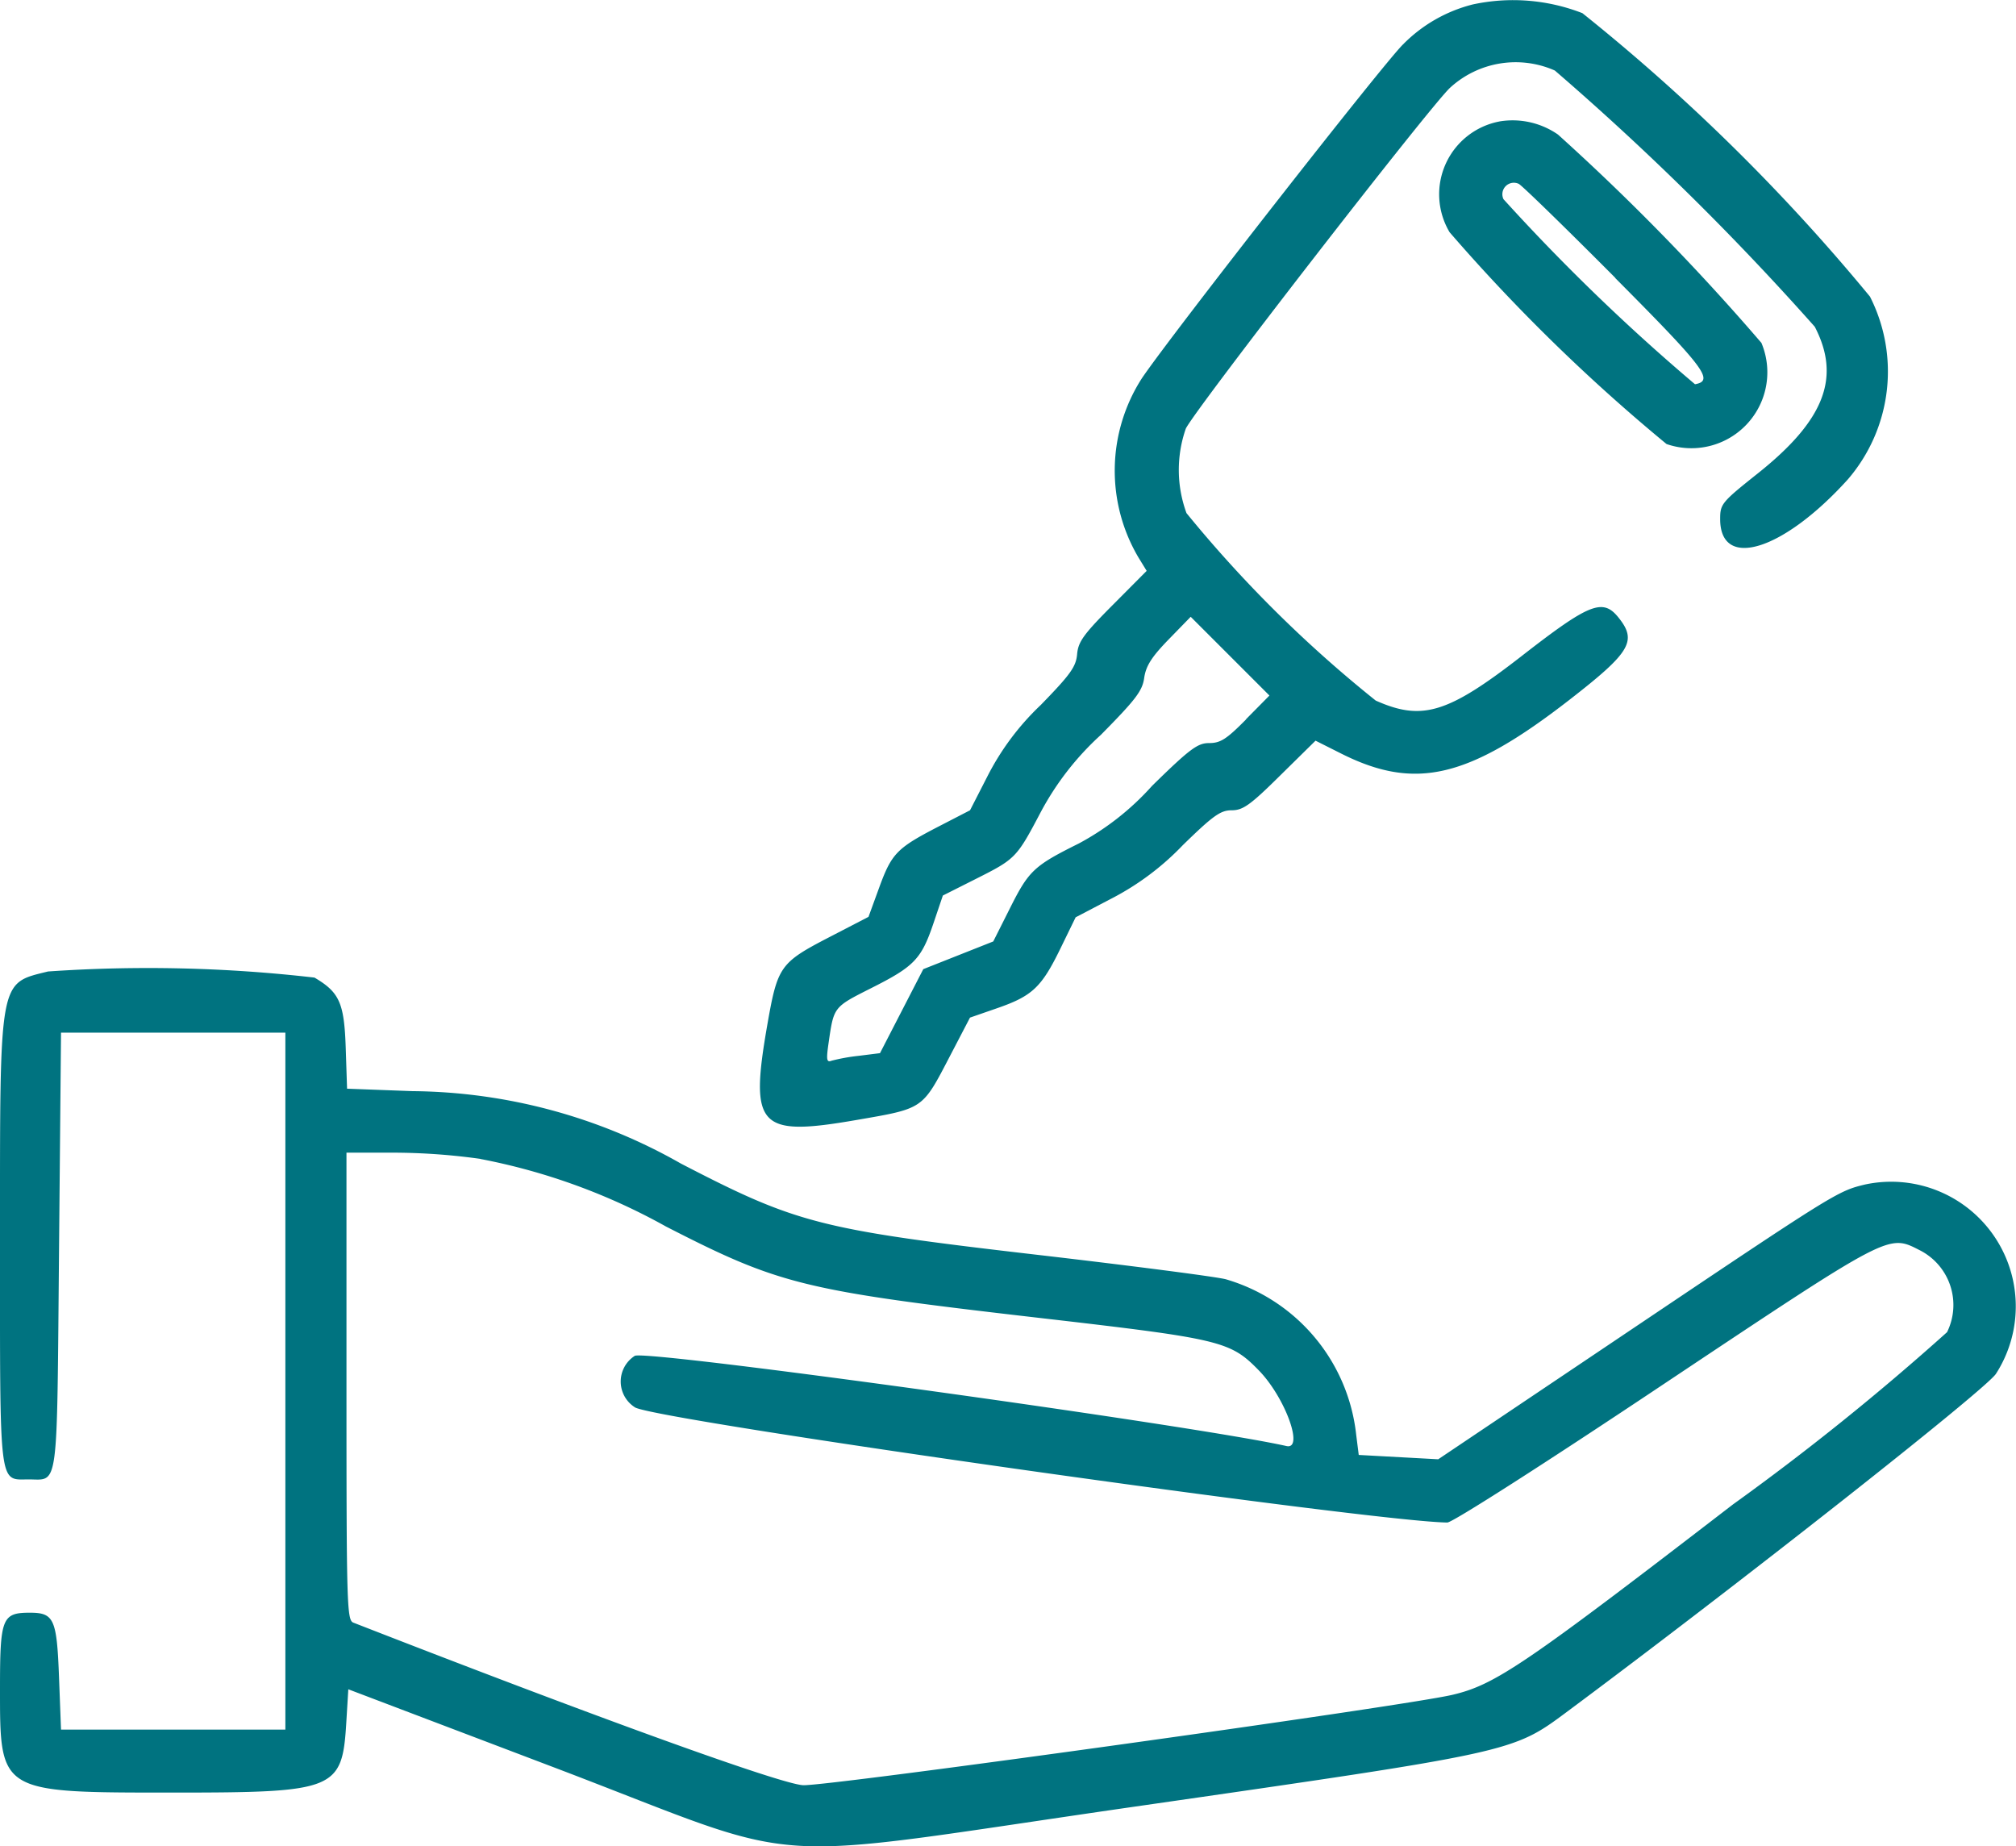 <svg id="svgg" xmlns="http://www.w3.org/2000/svg" width="43.681" height="40" viewBox="0 0 43.681 40">
  <path id="path0" d="M31.9,16.626a3.222,3.222,0,0,0-1.5.863c-.4.383-5.033,6.306-5.659,7.234a3.7,3.7,0,0,0-.071,3.887l.175.285-.739.743c-.628.631-.744.791-.768,1.063s-.146.441-.788,1.1A5.672,5.672,0,0,0,21.4,33.336l-.382.746-.682.352c-.905.468-1.016.582-1.287,1.324l-.231.633-.857.444c-1.055.547-1.113.629-1.331,1.869-.394,2.247-.2,2.457,1.928,2.088,1.463-.253,1.42-.224,2.029-1.393l.43-.825.6-.208c.752-.262.951-.451,1.36-1.29l.329-.675.776-.406a5.855,5.855,0,0,0,1.549-1.16c.659-.642.815-.753,1.057-.753s.4-.11,1.05-.754l.766-.754.565.284c1.6.8,2.747.531,4.935-1.168,1.332-1.035,1.475-1.276,1.059-1.79-.337-.416-.629-.3-2.1.846-1.594,1.238-2.151,1.407-3.155.959a27.229,27.229,0,0,1-4.1-4.061,2.713,2.713,0,0,1-.014-1.833c.224-.447,5.291-6.982,5.724-7.382a2.1,2.1,0,0,1,2.271-.374,59.566,59.566,0,0,1,5.632,5.551c.571,1.1.209,2.029-1.235,3.178-.785.625-.815.662-.815.989,0,1.113,1.368.688,2.765-.858a3.582,3.582,0,0,0,.481-3.962,42.326,42.326,0,0,0-6.231-6.141,4.14,4.14,0,0,0-2.388-.186m.59,2.533a1.606,1.606,0,0,0-1.079,2.4,39.171,39.171,0,0,0,4.7,4.588,1.645,1.645,0,0,0,2.056-2.191,49.589,49.589,0,0,0-4.408-4.514,1.726,1.726,0,0,0-1.268-.284m2.51,3.394c1.948,1.959,2.147,2.223,1.727,2.3a43.792,43.792,0,0,1-4.15-4.01.249.249,0,0,1,.331-.332c.079.043,1.02.96,2.092,2.037m-8,9.566c-.424.429-.555.513-.8.513s-.406.111-1.239.929a5.8,5.8,0,0,1-1.586,1.247c-.968.481-1.082.588-1.484,1.388l-.369.734-.758.3-.758.3-.469.91-.469.91-.462.058a4.078,4.078,0,0,0-.588.106c-.106.041-.116-.02-.066-.37.116-.8.1-.786.92-1.2.937-.471,1.09-.629,1.352-1.4l.206-.609.725-.365c.852-.429.875-.452,1.4-1.45a6.2,6.2,0,0,1,1.3-1.667c.751-.761.9-.951.938-1.237.039-.259.162-.451.529-.829l.478-.491.853.853.853.853-.507.513M1.047,37.573C-.03,37.84,0,37.671,0,43.356c0,5.485-.032,5.223.623,5.223s.608.321.656-4.961L1.322,38.9H6.183V54H1.322l-.043-1.127c-.048-1.275-.107-1.406-.635-1.406-.6,0-.644.119-.644,1.638,0,2.272-.022,2.259,3.752,2.259,3.527,0,3.664-.056,3.752-1.53l.043-.708,4.477,1.7c5.684,2.162,4.125,2.058,12.579.84,8.172-1.177,8.172-1.177,9.338-2.044,3.694-2.746,9.1-7,9.307-7.333a2.7,2.7,0,0,0-2.834-4.1c-.6.144-.636.166-5.252,3.267l-4,2.687-.861-.047-.861-.047-.055-.436a3.955,3.955,0,0,0-2.821-3.369c-.188-.053-2-.288-4.028-.524-4.778-.554-5.258-.676-7.783-1.984a11.95,11.95,0,0,0-5.813-1.569L7.52,40.114l-.029-.878c-.032-.979-.134-1.209-.677-1.529a31.493,31.493,0,0,0-5.767-.133m9.364,4.063A13.446,13.446,0,0,1,14.43,43.1c2.47,1.266,2.97,1.389,8.09,1.98,3.932.454,4.133.5,4.753,1.135.57.582.989,1.729.6,1.641-1.927-.435-13.93-2.1-14.121-1.953a.661.661,0,0,0,.016,1.121c.676.308,15.986,2.474,17.592,2.489.11,0,2.092-1.266,4.689-3,4.933-3.287,4.859-3.248,5.545-2.9a1.33,1.33,0,0,1,.593,1.776,55.106,55.106,0,0,1-4.64,3.733c-4.524,3.481-5.15,3.906-6.077,4.124-1.053.248-13.553,1.987-14.071,1.958-.494-.028-4.442-1.455-9.743-3.522-.14-.054-.149-.378-.149-5.123V41.5H8.556a13.721,13.721,0,0,1,1.855.135" transform="translate(0 -16.527)" fill="#007380" fill-rule="evenodd"/>
</svg>
